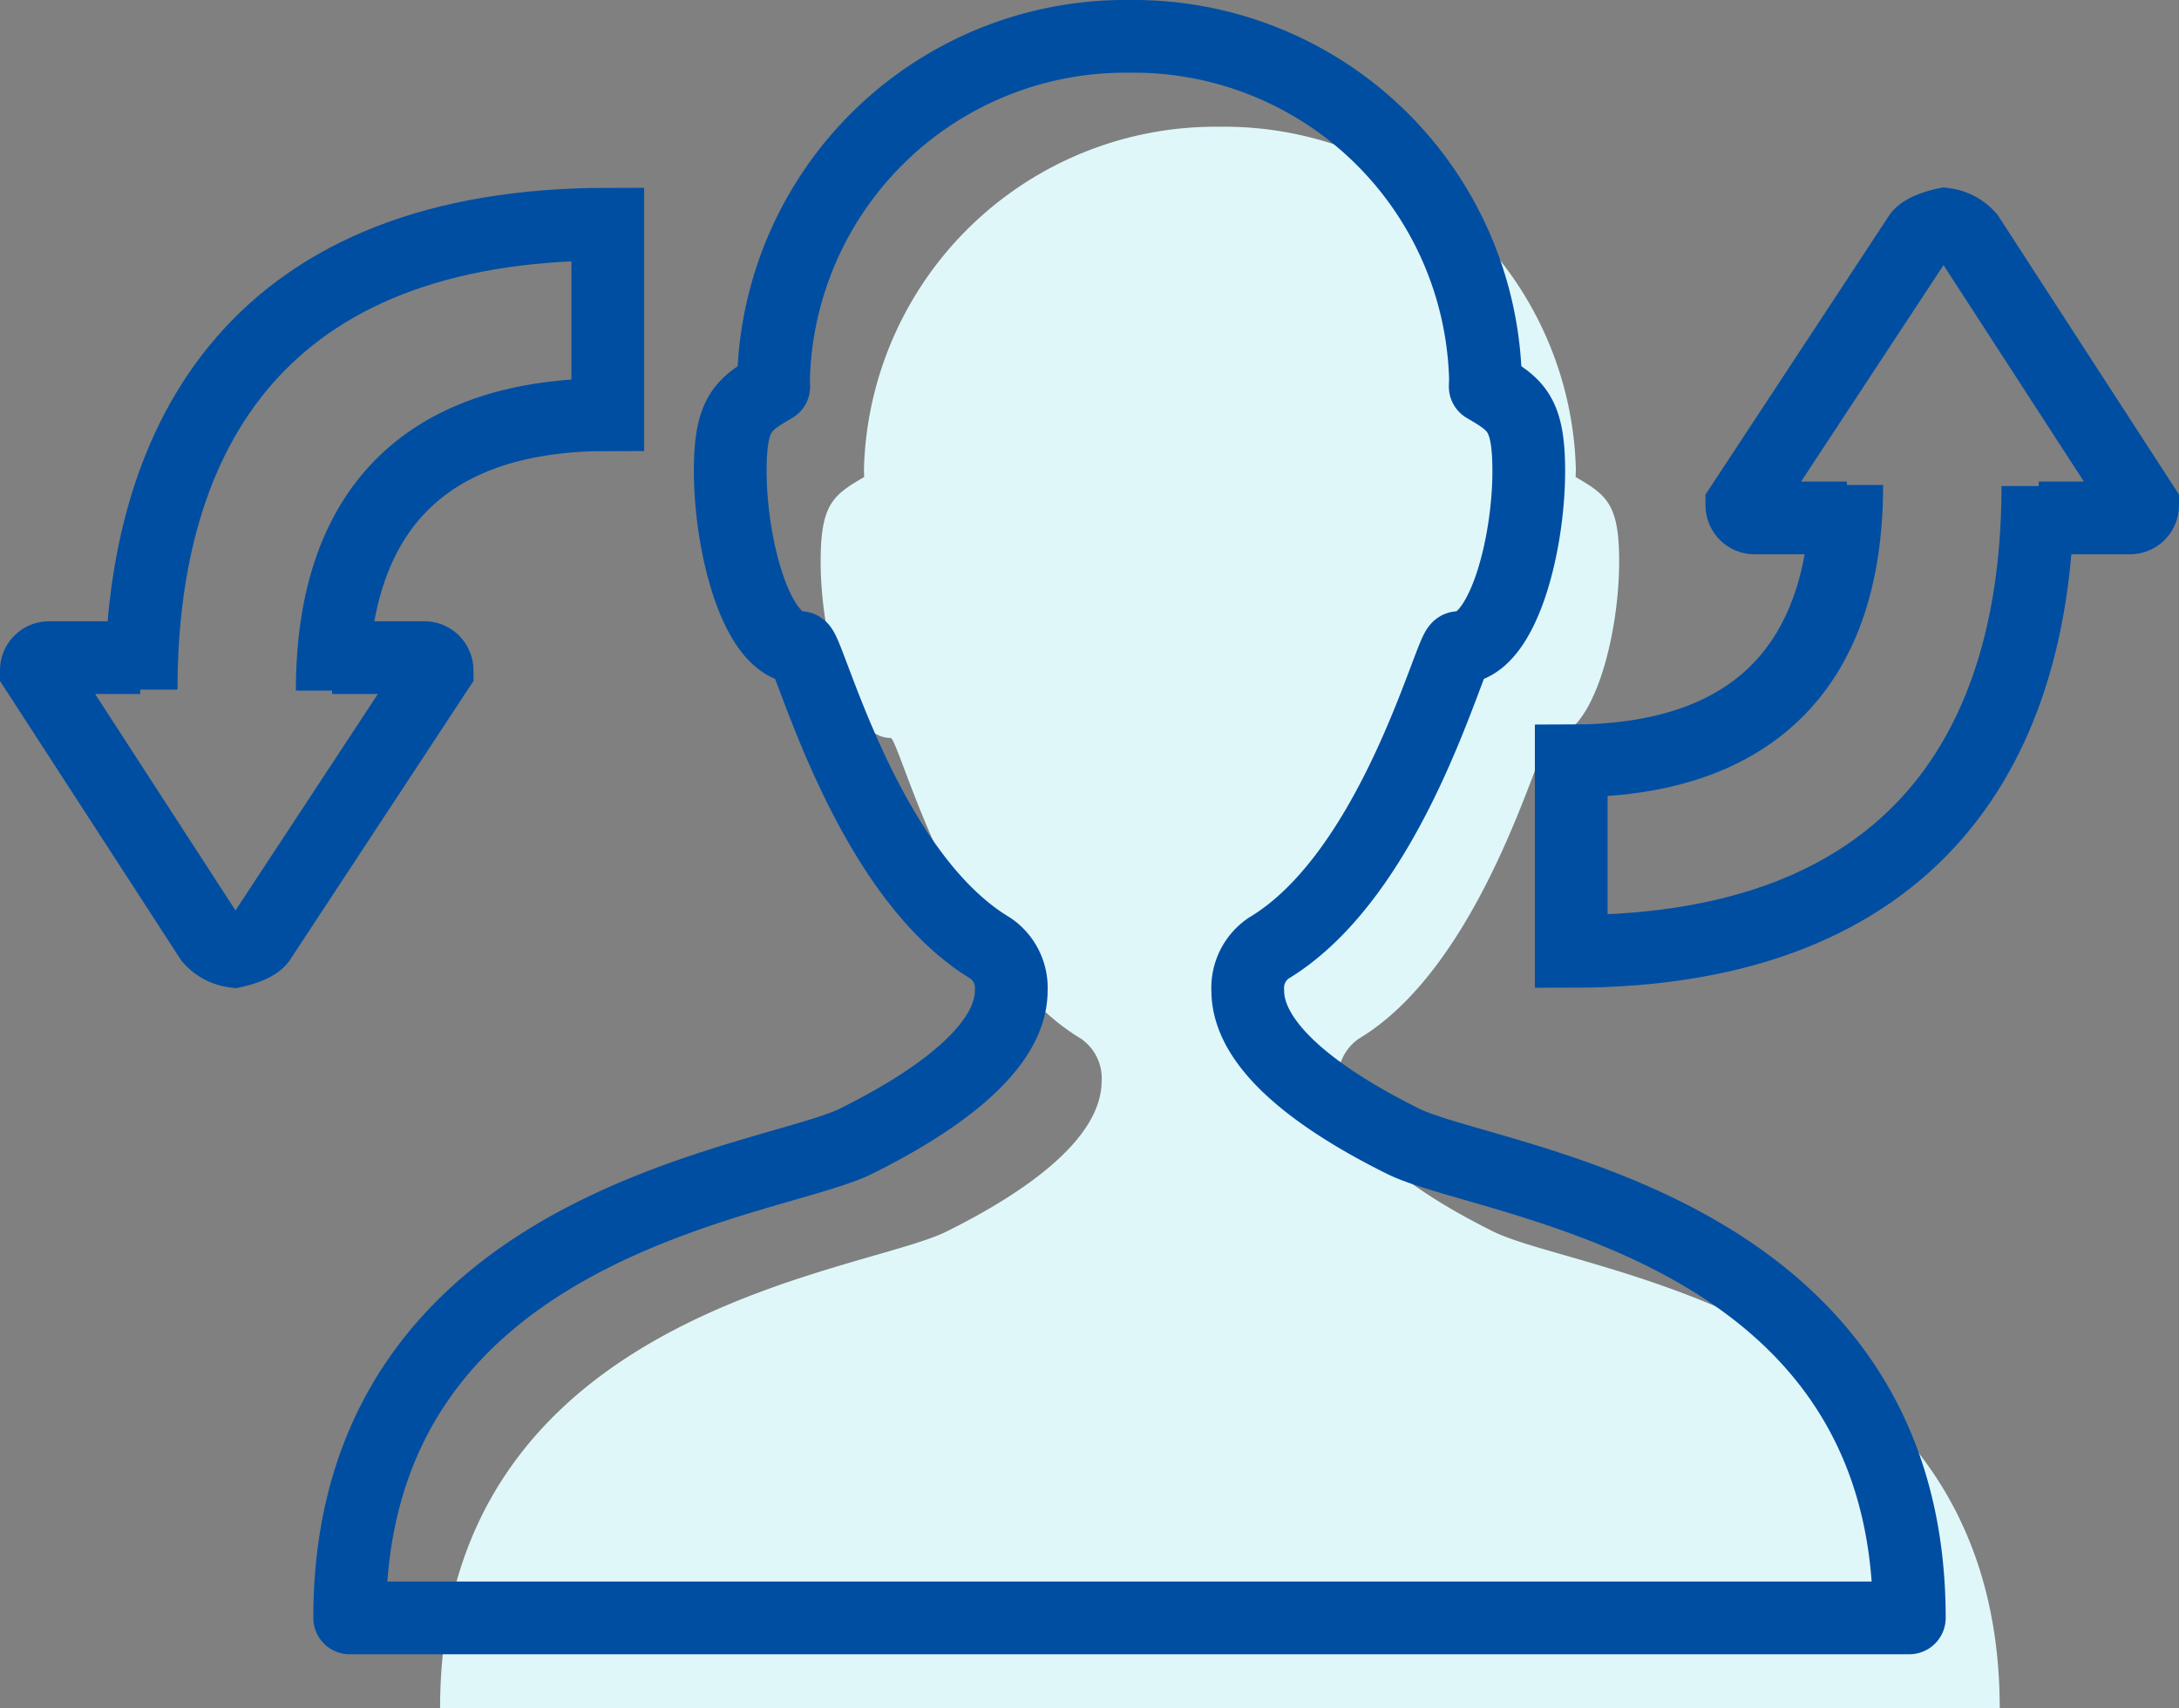 <svg xmlns="http://www.w3.org/2000/svg" width="59.92" height="46.985" viewBox="0 0 59.92 46.985"><rect x="0" y="0" width="59.92" height="46.985" fill="#808080" stroke="none"/><defs><style>.cls-1{fill:#e0f7fa;}.cls-2,.cls-3{fill:none;stroke:#004ea2;stroke-width:2px;}.cls-2{stroke-linejoin:round;}.cls-3{stroke-miterlimit:10;}</style></defs><title>img_flow01</title><g id="レイヤー_2" data-name="レイヤー 2"><g id="Design"><path class="cls-1" d="M41.065,33.873c-1.935-.961-4.267-2.458-4.267-4.143a1.32,1.32,0,0,1,.569-1.162c3.451-2.07,5-8.271,5.234-8.271,1.214,0,1.924-2.838,1.924-4.85,0-1.586-.342-1.828-1.197-2.327.001-.074.006-.149.006-.221a9.674,9.674,0,0,0-9.783-9.413l-.005 0-.005-0a9.674,9.674,0,0,0-9.783,9.413c0,.072.004.147.006.221-.855.499-1.197.741-1.197,2.327,0,2.012.71,4.85,1.924,4.85.234,0,1.784,6.201,5.234,8.271a1.32,1.32,0,0,1,.569,1.162c0,1.684-2.332,3.182-4.267,4.143-2.364,1.176-13.925,2.186-13.925,13.112H54.99C54.99,36.058,43.428,35.048,41.065,33.873Z"/><path class="cls-2" d="M38.579,31.387c-1.935-.961-4.267-2.458-4.267-4.143a1.32,1.32,0,0,1,.569-1.162c3.451-2.07,5-8.271,5.234-8.271,1.214,0,1.924-2.838,1.924-4.85,0-1.586-.342-1.828-1.197-2.327.001-.074.006-.149.006-.221A9.674,9.674,0,0,0,31.065,1l-.005 0L31.055,1a9.674,9.674,0,0,0-9.783,9.413c0,.072.004.147.006.221-.855.499-1.197.741-1.197,2.327,0,2.012.71,4.85,1.924,4.85.234,0,1.784,6.201,5.234,8.271a1.32,1.32,0,0,1,.569,1.162c0,1.684-2.332,3.182-4.267,4.143-2.364,1.176-13.925,2.186-13.925,13.112H52.504C52.504,33.573,40.943,32.563,38.579,31.387Z"/><path class="cls-3" d="M3.857,18.088H1.35A.348.348,0,0,0,1,18.434l4.789,7.386a1.057,1.057,0,0,0,.657.346h0s.594-.125.714-.346l4.859-7.388a.35.35,0,0,0-.352-.345l-2.535.001"/><path class="cls-3" d="M3.881,18.966c0-7.086,3.309-12.8,12.832-12.8v5.239c-4.762,0-7.577,2.38-7.577,7.59"/><path class="cls-3" d="M56.063,14.245H58.57a.348.348,0,0,0,.35-.346l-4.789-7.386a1.056,1.056,0,0,0-.657-.346h0s-.594.125-.714.346L47.9,13.901a.35.35,0,0,0,.352.345l2.535-.001"/><path class="cls-3" d="M56.039,13.367c0,7.086-3.309,12.8-12.832,12.8V20.928c4.762,0,7.577-2.38,7.577-7.589"/></g></g></svg>
